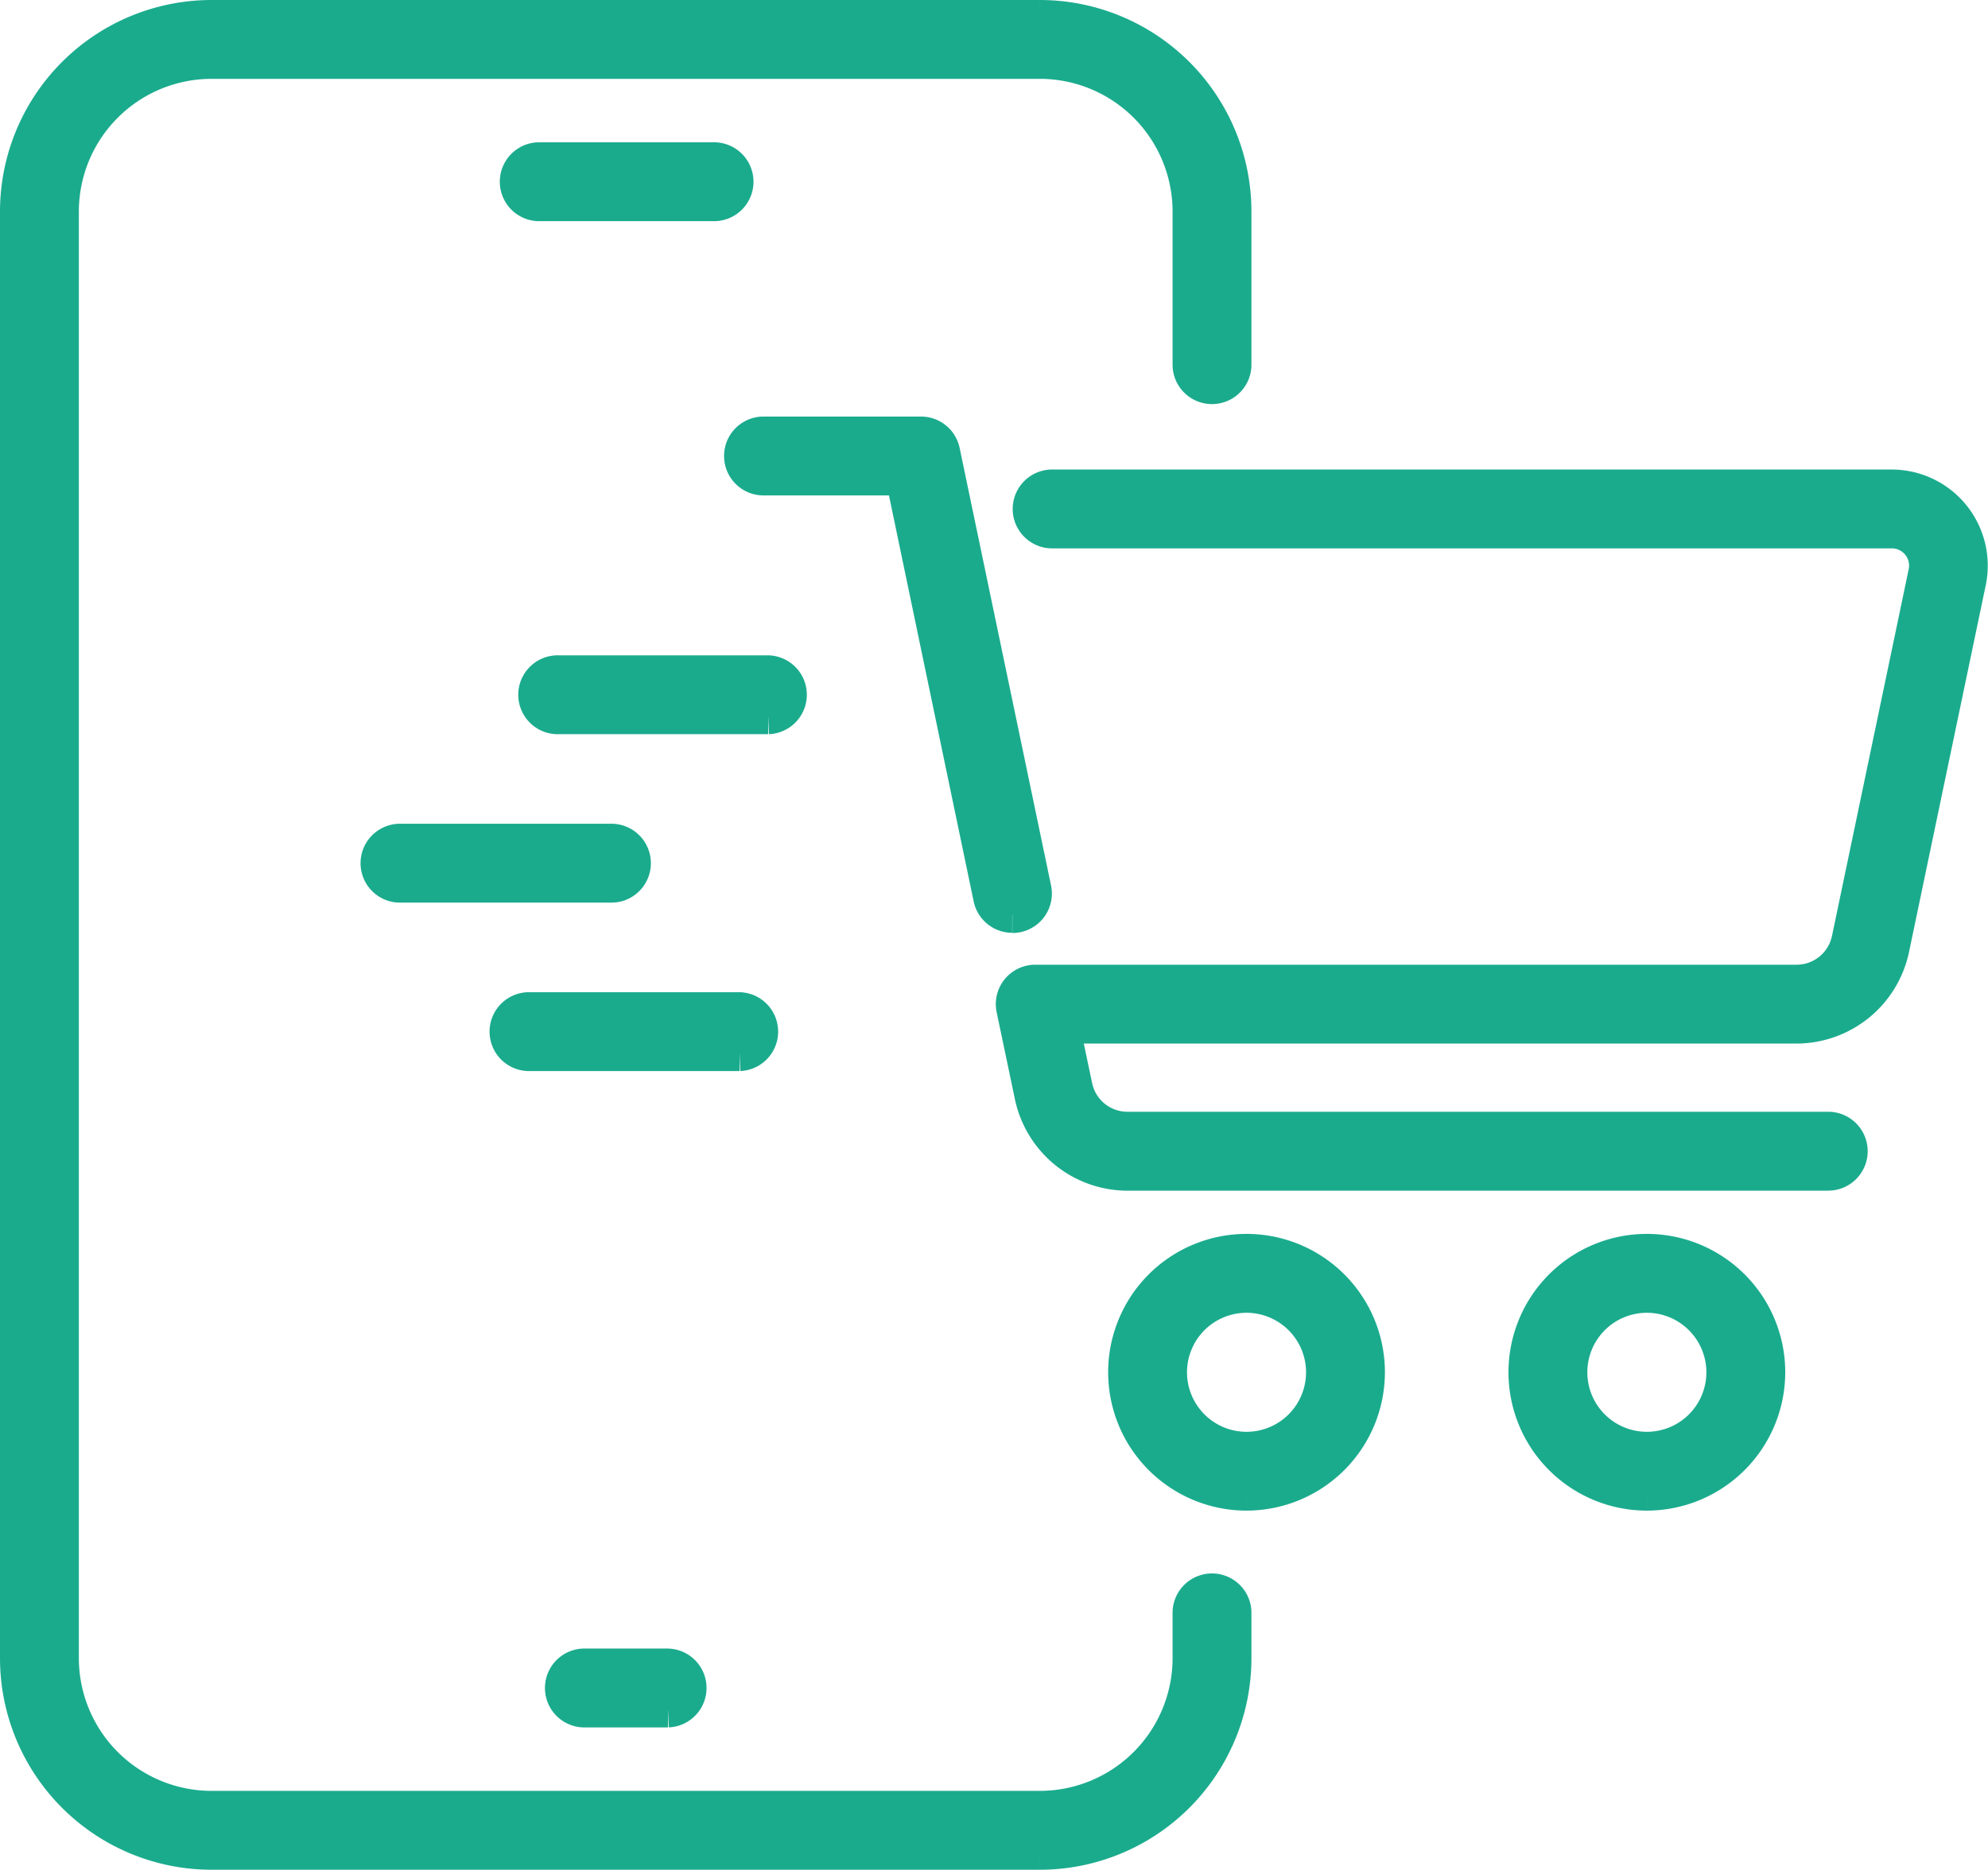 <svg xmlns="http://www.w3.org/2000/svg" width="54.377" height="51.151"><g data-name="Group 1243" fill="#1aab8d" stroke="#1aab8d"><path data-name="Path 3046" d="M28.446 50.651H5.784A5.29 5.29 0 01.5 45.366V5.784A5.29 5.29 0 015.784.5h22.662a5.29 5.29 0 015.284 5.284V10a.579.579 0 01-1.157 0V5.784a4.132 4.132 0 00-4.127-4.127H5.784a4.132 4.132 0 00-4.127 4.127v39.582a4.132 4.132 0 004.127 4.127h22.662a4.132 4.132 0 004.127-4.127V44.1a.579.579 0 011.157 0v1.267a5.29 5.29 0 01-5.284 5.284"/><path data-name="Path 3047" d="M18.271 46.757h-2.31a.579.579 0 010-1.157h2.31a.579.579 0 010 1.157"/><path data-name="Path 3048" d="M19.507 5.55h-4.781a.579.579 0 010-1.157h4.781a.579.579 0 110 1.157"/><path data-name="Path 3049" d="M27.688 25.019a.579.579 0 01-.566-.46l-2.4-11.506h-3.814a.579.579 0 110-1.157h4.285a.579.579 0 01.566.46l2.5 11.968a.579.579 0 01-.567.7"/><path data-name="Path 3050" d="M49.983 32.074H30.835a2.651 2.651 0 01-2.584-2.1l-.5-2.382a.578.578 0 01.566-.7h20.83a1.49 1.49 0 001.451-1.18l2.1-10.042a.971.971 0 00-.95-1.168H28.803a.579.579 0 110-1.157h22.94a2.129 2.129 0 012.083 2.561l-2.1 10.043a2.652 2.652 0 01-2.584 2.1H29.029l.354 1.685a1.489 1.489 0 001.452 1.181h19.148a.579.579 0 110 1.157"/><path data-name="Path 3051" d="M34.096 40.826a3.285 3.285 0 113.285-3.285 3.288 3.288 0 01-3.285 3.285m0-5.412a2.128 2.128 0 102.128 2.128 2.13 2.13 0 00-2.128-2.128"/><path data-name="Path 3052" d="M45.046 40.826a3.285 3.285 0 113.285-3.285 3.288 3.288 0 01-3.285 3.285m0-5.412a2.128 2.128 0 102.128 2.128 2.13 2.13 0 00-2.128-2.128"/><path data-name="Path 3053" d="M20.229 28.801h-5.735a.579.579 0 110-1.157h5.735a.579.579 0 010 1.157"/><path data-name="Path 3054" d="M16.7 24.193h-5.735a.579.579 0 110-1.157H16.7a.579.579 0 110 1.157"/><path data-name="Path 3055" d="M21.014 19.585h-5.735a.579.579 0 110-1.157h5.735a.579.579 0 010 1.157"/></g></svg>